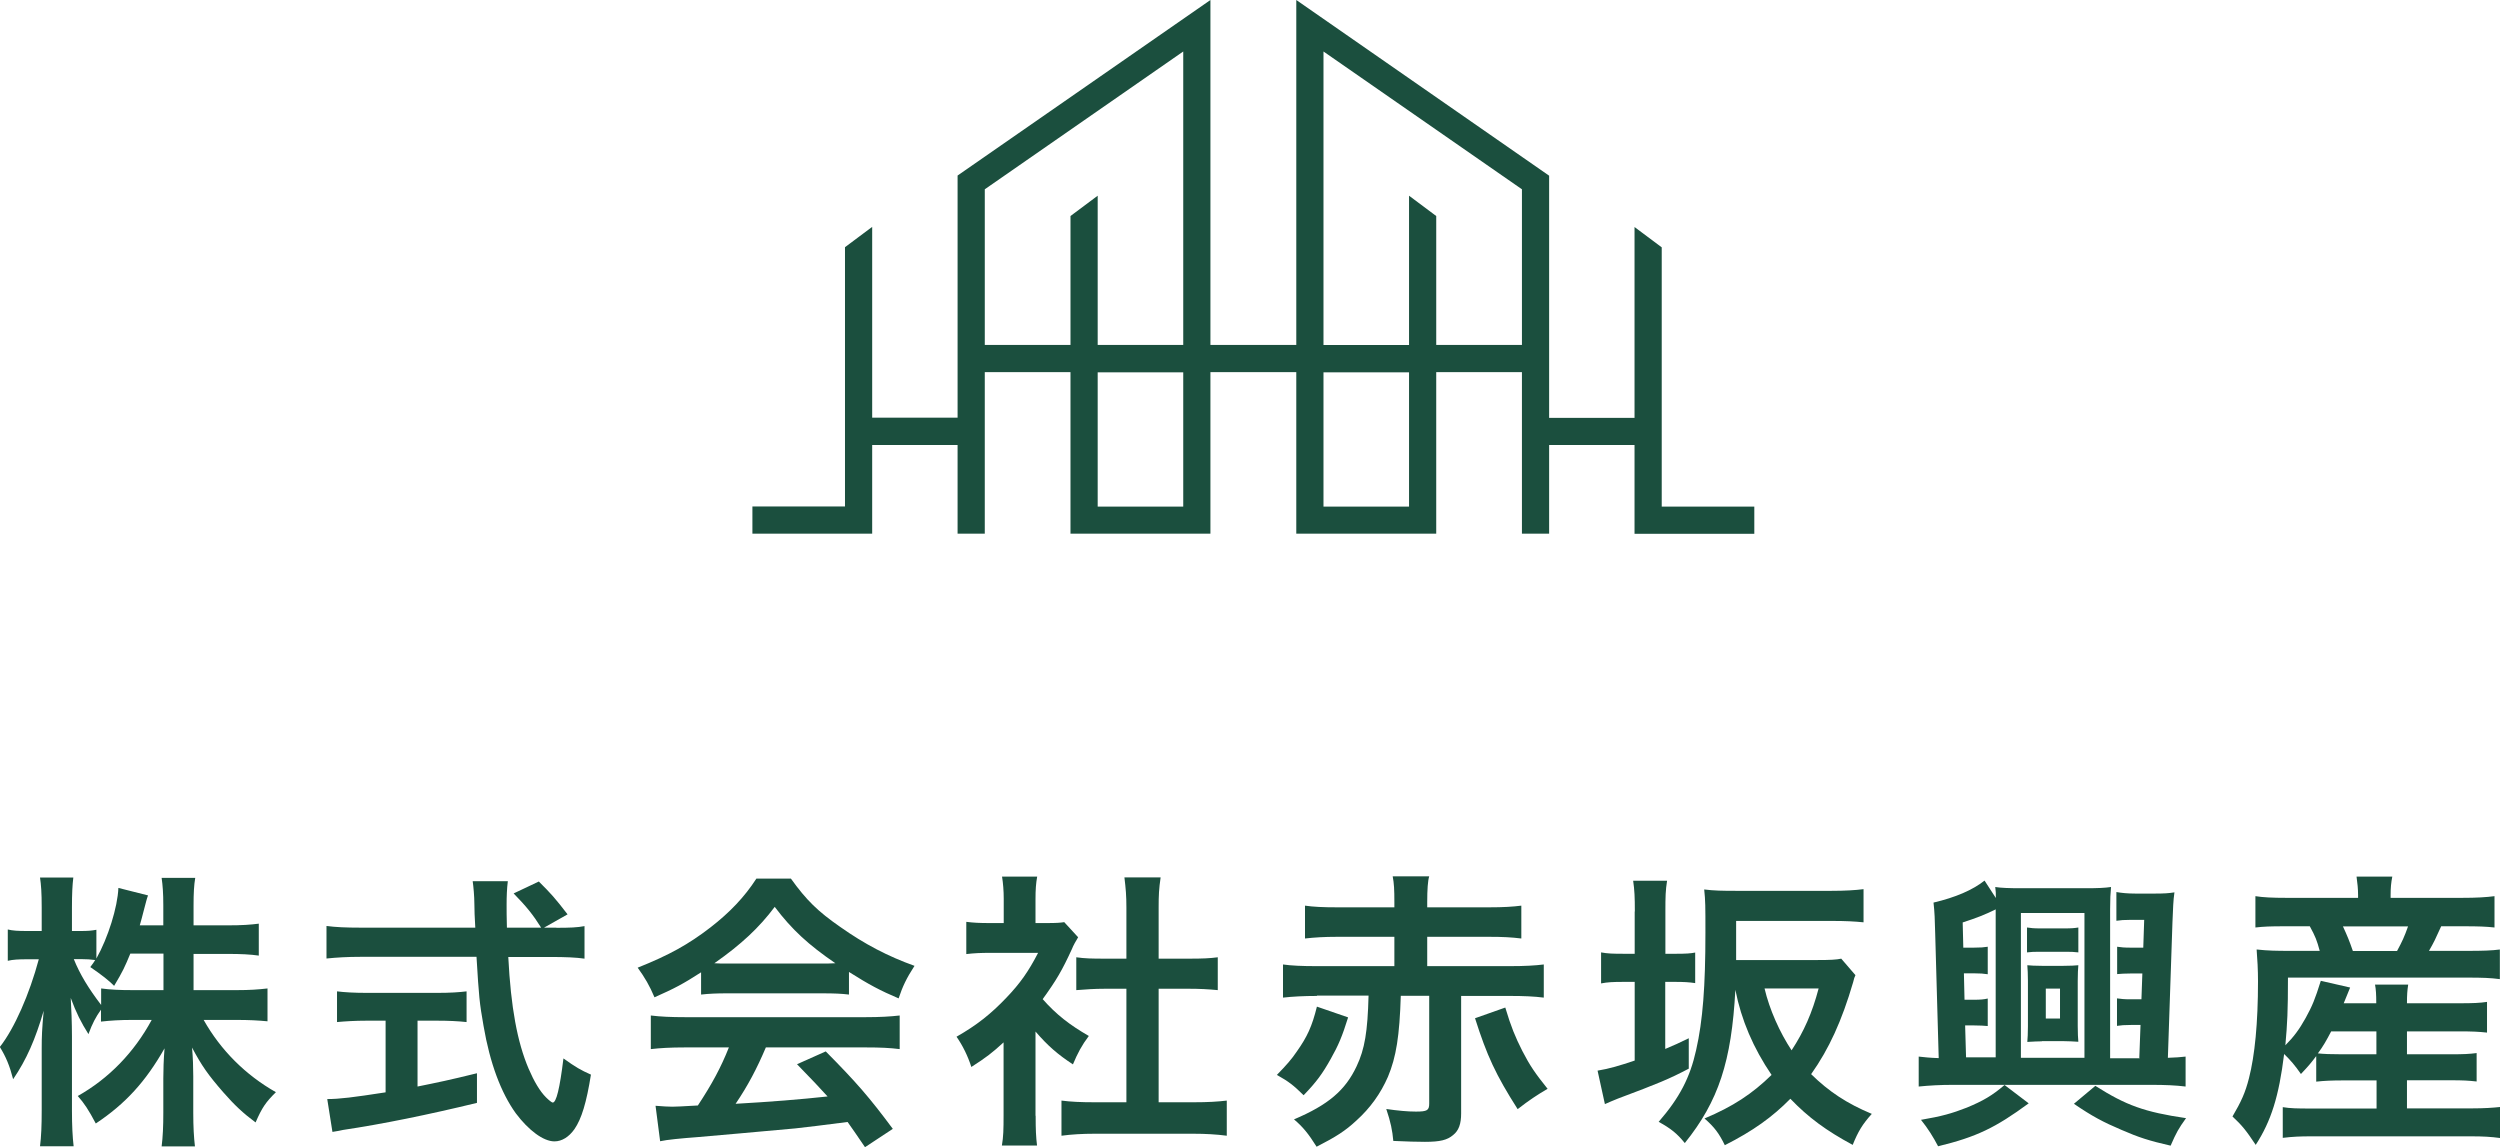 <?xml version="1.0" encoding="UTF-8"?>
<svg id="_レイヤー_2" data-name="レイヤー 2" xmlns="http://www.w3.org/2000/svg" viewBox="0 0 163.64 75.09">
  <defs>
    <style>
      .cls-1 {
        fill: #1b4f3e;
      }
    </style>
  </defs>
  <g id="_レイヤー_1-2" data-name="レイヤー 1">
    <g>
      <path class="cls-1" d="M12.67,64.81h2.81c.87,0,1.42-.04,2.03-.11v2.15c-.63-.06-1.23-.09-2.05-.09h-2.13c1.12,1.99,2.75,3.61,4.73,4.73-.66.65-.91,1.01-1.33,1.98-.8-.59-1.39-1.14-2.13-1.99-.99-1.14-1.39-1.71-2.03-2.91.06.65.08,1.33.08,1.88v2.39c0,.93.04,1.6.11,2.2h-2.18c.08-.63.11-1.33.11-2.2v-2.26c0-.53.02-1.22.08-1.96-1.23,2.17-2.56,3.63-4.5,4.92-.47-.89-.76-1.33-1.18-1.8,2.03-1.14,3.69-2.85,4.84-4.98h-1.25c-.84,0-1.44.04-2.07.11v-.78c-.34.48-.57.91-.82,1.6-.49-.78-.8-1.39-1.16-2.37.04.63.08,1.67.08,2.51v4.86c0,1.01.04,1.73.11,2.34h-2.2c.08-.63.11-1.35.11-2.34v-4.08c0-.76.02-1.25.13-2.45-.55,1.88-1.12,3.19-2,4.48-.23-.89-.47-1.46-.87-2.11.95-1.2,1.94-3.46,2.55-5.74h-.76c-.57,0-.93.02-1.27.1v-2.05c.32.08.67.1,1.27.1h.95v-1.54c0-.99-.04-1.48-.11-1.96h2.18c-.06.49-.09,1.06-.09,1.96v1.54h.57c.48,0,.7-.02,1.03-.08v1.88c.76-1.35,1.39-3.36,1.44-4.62l1.94.49c-.08.21-.13.42-.29,1.03-.11.44-.15.57-.25.93h1.54v-1.31c0-.8-.04-1.31-.11-1.8h2.2c-.08.47-.11,1.01-.11,1.8v1.31h2.24c.93,0,1.48-.04,2.03-.11v2.09c-.55-.08-1.18-.11-2.03-.11h-2.24v2.39ZM8.53,62.42c-.36.87-.49,1.16-1.06,2.11q-.46-.48-1.56-1.23c.17-.23.23-.3.32-.46-.27-.04-.59-.06-.93-.06h-.47c.4.99.95,1.9,1.79,3v-1.08c.61.08,1.16.11,2.07.11h2.01v-2.39h-2.17Z"/>
      <path class="cls-1" d="M36.42,60.73c.89,0,1.37-.02,1.84-.11v2.13c-.53-.08-1.27-.11-2.22-.11h-2.77c.17,3.31.59,5.57,1.33,7.31.36.84.74,1.48,1.14,1.88.19.19.38.34.44.34.23,0,.46-.91.7-2.89.8.57,1.12.76,1.8,1.06-.29,1.82-.61,2.89-1.08,3.57-.36.51-.82.8-1.31.8-.72,0-1.69-.72-2.53-1.84-.97-1.35-1.69-3.27-2.11-5.72-.27-1.54-.3-1.88-.46-4.52h-7.6c-.84,0-1.52.04-2.22.11v-2.13c.59.08,1.29.11,2.22.11h7.52q-.06-.99-.06-1.56c0-.47-.06-1.14-.11-1.48h2.3c-.06.47-.08.99-.08,1.54,0,.32,0,.87.02,1.5h2.24c-.53-.85-.97-1.39-1.8-2.24l1.65-.78c.82.82,1.04,1.06,1.88,2.15l-1.54.87h.8ZM23.98,66.81c-.72,0-1.39.04-1.92.09v-2.01c.47.06,1.12.1,1.96.1h4.6c.84,0,1.44-.04,1.92-.1v2.01c-.55-.06-1.18-.09-1.9-.09h-1.31v4.31c1.33-.27,2.07-.42,3.89-.87v1.94c-3.21.78-6.21,1.39-8.76,1.77-.17.04-.38.08-.7.13l-.34-2.15c.8,0,1.69-.11,3.82-.44v-4.69h-1.25Z"/>
      <path class="cls-1" d="M45.88,63.65c-1.18.76-1.71,1.04-3.04,1.63-.32-.76-.63-1.29-1.1-1.94,2.05-.82,3.32-1.52,4.77-2.64,1.25-.97,2.22-1.98,3-3.19h2.26c1.01,1.41,1.77,2.15,3.21,3.15,1.61,1.14,3.15,1.94,4.88,2.56-.53.82-.78,1.35-1.04,2.13-1.2-.51-1.92-.89-3.25-1.73v1.48c-.49-.06-.99-.08-1.71-.08h-6.34c-.55,0-1.12.02-1.63.08v-1.46ZM44.84,68.56c-.97,0-1.62.04-2.24.11v-2.2c.63.08,1.35.11,2.24.11h11.83c.93,0,1.6-.04,2.22-.11v2.2c-.63-.08-1.27-.11-2.22-.11h-6.54c-.59,1.39-1.18,2.51-1.98,3.69q3.36-.19,6.02-.48c-.61-.67-.93-1.01-2-2.11l1.88-.84c2.03,2.05,2.85,3,4.39,5.07l-1.82,1.2c-.63-.93-.82-1.2-1.14-1.65-1.58.21-2.72.34-3.42.42-1.88.17-5.64.51-6.4.57-1.06.08-2.01.17-2.45.27l-.3-2.32c.51.04.84.06,1.1.06.13,0,.7-.02,1.67-.08.93-1.41,1.52-2.51,2.03-3.8h-2.89ZM53.84,63.07c.3,0,.47,0,.84-.02-1.75-1.2-2.83-2.18-3.97-3.69-1.01,1.35-2.18,2.45-3.95,3.69.32.02.44.02.78.02h6.31Z"/>
      <path class="cls-1" d="M67.79,73.04c0,.89.02,1.37.09,1.94h-2.3c.1-.57.11-1.08.11-1.98v-4.77c-.74.68-1.14.99-2.11,1.61-.23-.72-.57-1.41-.97-1.98,1.33-.76,2.24-1.48,3.27-2.56.89-.93,1.44-1.71,2.07-2.93h-3.1c-.68,0-1.08.02-1.6.08v-2.11c.47.06.87.08,1.5.08h.95v-1.6c0-.49-.04-1.01-.11-1.44h2.3c-.08.44-.11.85-.11,1.48v1.56h.78c.59,0,.85-.02,1.1-.06l.91.99c-.17.29-.29.48-.42.8-.63,1.37-.99,1.99-1.9,3.25.89,1.01,1.77,1.69,3.02,2.41-.46.61-.74,1.14-1.04,1.86-.99-.65-1.63-1.2-2.45-2.15v5.51ZM75.85,72.15h2.28c.95,0,1.58-.04,2.17-.11v2.3c-.67-.09-1.41-.13-2.17-.13h-6.5c-.76,0-1.48.04-2.15.13v-2.3c.61.08,1.27.11,2.18.11h2.07v-7.43h-1.42c-.65,0-1.25.04-1.86.09v-2.15c.55.08,1.04.09,1.86.09h1.42v-3.34c0-.78-.04-1.23-.13-1.98h2.37c-.11.76-.13,1.16-.13,1.98v3.34h2.01c.85,0,1.33-.02,1.86-.09v2.15c-.61-.06-1.2-.09-1.86-.09h-2.01v7.43Z"/>
      <path class="cls-1" d="M88.24,66.6c-.38,1.22-.63,1.82-1.14,2.72-.53.95-.93,1.5-1.77,2.37-.67-.66-.97-.89-1.75-1.33.65-.67.95-1.01,1.31-1.54.67-.95.99-1.63,1.31-2.93l2.03.7ZM86.2,65.19c-.87,0-1.6.04-2.22.11v-2.17c.55.08,1.25.11,2.22.11h5.07v-1.92h-3.74c-.87,0-1.48.04-2.11.11v-2.15c.55.08,1.16.11,2.11.11h3.74v-.34c0-.82-.02-1.22-.11-1.69h2.39c-.09.29-.13.87-.13,1.69v.34h4.05c.95,0,1.56-.04,2.11-.11v2.15c-.65-.08-1.22-.11-2.11-.11h-4.05v1.92h5.41c.97,0,1.67-.04,2.22-.11v2.17c-.61-.08-1.33-.11-2.22-.11h-3.19v7.69c0,.68-.15,1.12-.53,1.42-.38.32-.84.44-1.84.44-.47,0-1.23-.02-2.07-.06-.06-.68-.17-1.23-.46-2.09.76.11,1.39.17,1.94.17.74,0,.87-.08.87-.53v-7.05h-1.86c-.08,2.62-.3,4.01-.84,5.3-.48,1.1-1.16,2.05-2.07,2.87-.72.67-1.33,1.06-2.6,1.71-.53-.85-.91-1.31-1.48-1.79,2.24-.95,3.36-1.9,4.1-3.48.53-1.12.72-2.26.78-4.62h-3.38ZM98.53,65.95c.38,1.27.65,1.92,1.12,2.85.49.95.84,1.46,1.65,2.47-.72.42-1.2.74-1.96,1.33-1.44-2.26-2.01-3.5-2.79-5.95l1.98-.7Z"/>
      <path class="cls-1" d="M107.01,59.66c0-.93-.02-1.39-.11-2.01h2.22c-.1.63-.11,1.04-.11,1.99v2.79h.7c.63,0,.95-.02,1.25-.08v2c-.4-.06-.74-.08-1.33-.08h-.63v4.39c.63-.27.85-.36,1.54-.7v1.99c-1.29.68-2,.97-4.64,1.96-.32.13-.61.25-.85.36l-.48-2.19c.78-.13,1.42-.32,2.43-.66v-5.15h-.72c-.72,0-1.06.02-1.48.1v-2.03c.44.08.76.09,1.48.09h.72v-2.77ZM118.98,62.84c.8,0,1.22-.02,1.54-.09l.93,1.08c-.06.13-.1.23-.15.46-.74,2.53-1.58,4.37-2.75,6.02,1.16,1.14,2.34,1.92,3.97,2.6-.61.68-.89,1.14-1.25,2.03-1.73-.93-2.91-1.8-4.08-3.02-1.18,1.2-2.45,2.11-4.29,3.04-.38-.78-.68-1.18-1.33-1.75,1.86-.78,3.12-1.61,4.39-2.85-1.2-1.77-1.98-3.59-2.37-5.57-.25,4.69-1.1,7.28-3.31,10.03-.51-.63-.91-.95-1.71-1.39,1.37-1.58,2.05-2.89,2.45-4.69.44-1.94.61-4.18.61-7.69,0-1.77,0-2.07-.08-2.83.63.08,1.18.09,2.07.09h6.27c.87,0,1.54-.04,2.09-.11v2.17c-.61-.06-1.18-.09-2.07-.09h-6.27v2.56h5.36ZM115.5,64.7c.32,1.37.99,2.87,1.77,4.05.8-1.22,1.35-2.45,1.77-4.05h-3.53Z"/>
      <path class="cls-1" d="M140.03,69.24l.08-2.15h-.63c-.42,0-.65.02-.91.06v-1.8c.27.04.47.06.93.06h.67l.06-1.69h-.74c-.42,0-.65.02-.91.04v-1.79c.27.04.46.06.93.06h.78l.06-1.82h-.87c-.46,0-.67.02-.95.06v-1.88c.34.06.74.1,1.24.1h1.29c.61,0,.89-.02,1.27-.08-.08.55-.09,1.03-.13,1.96l-.3,8.87c.57-.02.78-.04,1.16-.08v1.96c-.65-.08-1.35-.11-2.26-.11h-12.97c-.84,0-1.52.04-2.24.11v-1.96c.38.04.68.08,1.31.1l-.23-8.15c-.02-.89-.04-1.42-.11-2.03,1.44-.34,2.56-.82,3.34-1.44l.74,1.14c0-.36,0-.4-.04-.72.36.06.93.08,1.65.08h4.26c.82,0,1.25-.02,1.67-.08-.04.44-.06.76-.06,1.48v9.73h1.94ZM132.79,72.22c-2.18,1.6-3.42,2.2-5.93,2.81-.32-.61-.66-1.16-1.12-1.73,1.35-.23,2.03-.42,3-.8,1.06-.44,1.65-.78,2.47-1.48l1.58,1.2ZM130.62,59.53c-.74.36-1.23.55-2.15.85l.04,1.65h.67c.47,0,.67-.02.93-.06v1.8c-.27-.04-.49-.06-.91-.06h-.65l.04,1.73h.59c.46,0,.67-.02.93-.08v1.8c-.27-.02-.49-.04-.91-.04h-.57l.06,2.09h1.94v-9.71ZM136.44,69.24v-9.48h-4.16v9.48h4.16ZM136.04,62.34c-.32-.04-.46-.04-.91-.04h-1.56c-.44,0-.57,0-.89.04v-1.63c.25.04.44.06.91.06h1.54c.48,0,.67-.02.91-.06v1.63ZM133.65,68.16c-.27,0-.55.02-.95.04.02-.25.04-.55.04-1.01v-2.98c0-.47-.02-.76-.04-1.03.23.02.49.04.95.04h1.42c.44,0,.78-.02.97-.04-.02.21-.04.55-.04,1.04v2.94c0,.47.02.82.04,1.03-.32-.02-.68-.04-.95-.04h-1.44ZM133.91,66.67h.93v-1.96h-.93v1.96ZM137.16,71.08c2,1.27,3.21,1.71,5.93,2.11-.49.68-.63.93-1.01,1.8-1.41-.32-2.11-.55-3.21-1.03-1.2-.51-1.92-.89-3.12-1.71l1.41-1.18Z"/>
      <path class="cls-1" d="M151.6,69.14c-.3.4-.47.61-.99,1.16-.38-.55-.67-.89-1.1-1.31-.34,2.77-.85,4.39-1.86,5.95-.63-.95-.89-1.27-1.52-1.86.57-.97.84-1.56,1.08-2.51.38-1.48.59-3.61.59-6.33,0-.76-.04-1.46-.09-2.09.74.08,1.31.09,2.17.09h1.96c-.19-.7-.28-.93-.65-1.61h-1.62c-1.01,0-1.41.02-1.94.08v-2.05c.51.08,1.1.11,2.07.11h4.65v-.19c0-.4-.04-.76-.1-1.2h2.34c-.08.4-.11.74-.11,1.2v.19h4.65c.99,0,1.6-.04,2.15-.11v2.05c-.55-.06-1.03-.08-2.03-.08h-1.46c-.38.84-.47,1.04-.8,1.61h2.51c1.03,0,1.6-.02,2.13-.09v1.94c-.61-.08-1.14-.1-2.13-.1h-11.74c0,2.2-.04,2.98-.17,4.43.53-.53.91-1.03,1.33-1.79.44-.8.61-1.22.99-2.43l1.92.44q-.19.48-.42,1.03h2.13c0-.59-.02-.89-.08-1.22h2.17c-.06.4-.08.67-.08,1.22h3.42c.93,0,1.35-.02,1.82-.09v2.01c-.55-.06-.97-.08-1.84-.08h-3.4v1.5h2.85c.89,0,1.23-.02,1.71-.08v1.86c-.55-.06-.87-.08-1.71-.08h-2.85v1.84h4.29c.76,0,1.33-.04,1.8-.09v2.03c-.57-.08-1.14-.11-1.86-.11h-10.54c-.65,0-1.16.02-1.82.1v-2.01c.47.08.97.09,1.79.09h4.35v-1.84h-2.2c-.68,0-1.22.02-1.75.08v-1.65ZM152.59,67.51c-.32.61-.51.95-.87,1.44.38.04.82.06,1.61.06h2.22v-1.5h-2.96ZM156.9,62.25c.34-.63.48-.93.72-1.61h-4.26c.3.65.42.95.65,1.61h2.89Z"/>
      <path class="cls-1" d="M106.99,34.93v-5.8h-5.59v5.8h-1.78v-10.57h-5.61v10.57h-9.16v-10.57h-5.62v10.57h-9.16v-10.57h-5.61v10.57h-1.78v-5.8h-5.59v5.8h-7.84v-1.78h6.06v-16.97l1.78-1.33v12.49h5.59v-15.85L79.23,0v22.58h5.62V0l16.55,11.5v15.85h5.59v-12.49l1.78,1.33v16.97h6.06v1.78h-7.84ZM86.63,33.16h5.6v-8.79h-5.6v8.79ZM71.85,33.16h5.6v-8.79h-5.6v8.79ZM94.01,22.58h5.61v-10.19l-12.99-9.02v19.21h5.6v-9.77l1.78,1.33v8.44ZM71.85,22.58h5.6V3.37l-12.99,9.02v10.19h5.61v-8.44l1.78-1.33v9.77Z"/>
    </g>
  </g>
</svg>